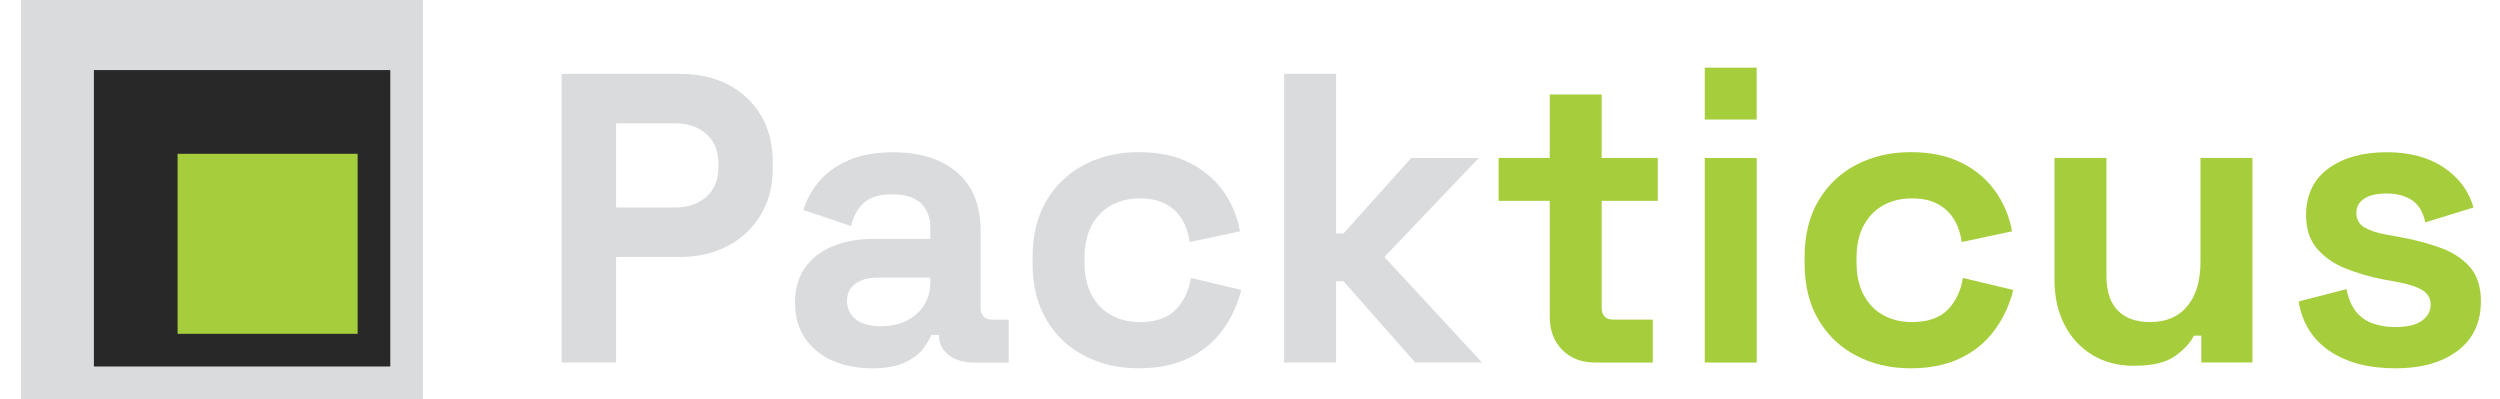 <svg width="119" height="19" viewBox="0 0 119 19" fill="none" xmlns="http://www.w3.org/2000/svg">
<g clip-path="url(#clip0_1954_7513)">
<path d="M26.733 17.256V3.515H32.387C33.25 3.515 34.013 3.689 34.674 4.035C35.334 4.382 35.852 4.87 36.225 5.498C36.597 6.127 36.784 6.872 36.784 7.736V8.011C36.784 8.861 36.592 9.604 36.206 10.238C35.82 10.873 35.297 11.364 34.635 11.71C33.974 12.056 33.224 12.23 32.387 12.23H29.325V17.255H26.733V17.256ZM29.325 9.876H32.132C32.748 9.876 33.245 9.706 33.625 9.366C34.005 9.025 34.195 8.56 34.195 7.971V7.776C34.195 7.187 34.005 6.722 33.625 6.381C33.245 6.041 32.748 5.871 32.132 5.871H29.325V9.876Z" fill="#DADBDD"/>
<path d="M41.495 17.531C40.801 17.531 40.18 17.41 39.63 17.169C39.081 16.927 38.645 16.574 38.325 16.109C38.004 15.644 37.844 15.079 37.844 14.411C37.844 13.743 38.005 13.184 38.325 12.733C38.645 12.281 39.091 11.941 39.66 11.713C40.23 11.483 40.88 11.369 41.612 11.369H44.282V10.82C44.282 10.362 44.138 9.985 43.851 9.691C43.563 9.398 43.106 9.25 42.477 9.25C41.849 9.25 41.404 9.39 41.103 9.672C40.802 9.955 40.606 10.317 40.514 10.761L38.237 9.995C38.394 9.499 38.647 9.044 38.993 8.632C39.339 8.22 39.804 7.886 40.387 7.631C40.969 7.375 41.679 7.248 42.517 7.248C43.798 7.248 44.813 7.569 45.56 8.209C46.305 8.851 46.679 9.781 46.679 10.997V14.629C46.679 15.022 46.862 15.217 47.229 15.217H48.014V17.259H46.365C45.881 17.259 45.482 17.141 45.168 16.906C44.854 16.67 44.697 16.356 44.697 15.963V15.944H44.325C44.272 16.1 44.155 16.306 43.971 16.562C43.788 16.818 43.5 17.043 43.107 17.239C42.714 17.435 42.178 17.533 41.498 17.533L41.495 17.531ZM41.928 15.529C42.622 15.529 43.188 15.336 43.626 14.95C44.065 14.564 44.284 14.05 44.284 13.41V13.214H41.79C41.331 13.214 40.972 13.312 40.71 13.508C40.449 13.703 40.317 13.978 40.317 14.332C40.317 14.685 40.455 14.973 40.729 15.196C41.004 15.418 41.403 15.529 41.926 15.529H41.928Z" fill="#DADBDD"/>
<path d="M54.196 17.531C53.253 17.531 52.399 17.335 51.633 16.942C50.868 16.549 50.263 15.98 49.818 15.234C49.373 14.488 49.15 13.585 49.15 12.524V12.249C49.15 11.19 49.373 10.286 49.818 9.54C50.263 8.794 50.869 8.224 51.633 7.831C52.398 7.438 53.253 7.242 54.196 7.242C55.138 7.242 55.923 7.406 56.591 7.733C57.259 8.06 57.798 8.509 58.211 9.078C58.623 9.646 58.895 10.292 59.025 11.011L56.629 11.521C56.577 11.128 56.459 10.776 56.275 10.462C56.093 10.148 55.834 9.899 55.499 9.716C55.166 9.534 54.749 9.442 54.253 9.442C53.756 9.442 53.307 9.55 52.908 9.766C52.509 9.982 52.195 10.302 51.965 10.728C51.736 11.153 51.622 11.673 51.622 12.289V12.485C51.622 13.1 51.736 13.62 51.965 14.045C52.195 14.471 52.508 14.791 52.908 15.007C53.307 15.223 53.756 15.332 54.253 15.332C54.998 15.332 55.565 15.139 55.951 14.753C56.337 14.367 56.582 13.86 56.688 13.231L59.083 13.801C58.913 14.496 58.621 15.127 58.209 15.695C57.797 16.264 57.258 16.713 56.59 17.04C55.922 17.367 55.124 17.531 54.194 17.531H54.196Z" fill="#DADBDD"/>
<path d="M61.124 17.256V3.515H63.597V11.112H63.951L67.171 7.52H70.391L65.895 12.232L70.547 17.256H67.367L63.951 13.389H63.597V17.256H61.124Z" fill="#DADBDD"/>
<path d="M75.927 17.256C75.285 17.256 74.765 17.058 74.366 16.657C73.967 16.258 73.767 15.725 73.767 15.057V9.56H71.334V7.518H73.767V4.496H76.24V7.518H78.91V9.56H76.24V14.624C76.24 15.017 76.423 15.213 76.789 15.213H78.673V17.255H75.926L75.927 17.256Z" fill="#A6CE3C"/>
<path d="M83.62 7.52H81.147V17.256H83.62V7.52Z" fill="#A6CE3C"/>
<path d="M90.944 17.531C90.001 17.531 89.148 17.335 88.382 16.942C87.616 16.549 87.011 15.98 86.567 15.234C86.121 14.488 85.899 13.585 85.899 12.524V12.249C85.899 11.19 86.121 10.286 86.567 9.54C87.011 8.794 87.618 8.224 88.382 7.831C89.147 7.438 90.001 7.242 90.944 7.242C91.887 7.242 92.672 7.406 93.34 7.733C94.007 8.06 94.547 8.509 94.959 9.078C95.371 9.646 95.643 10.292 95.773 11.011L93.378 11.521C93.325 11.128 93.208 10.776 93.024 10.462C92.841 10.148 92.582 9.899 92.248 9.716C91.915 9.534 91.498 9.442 91.001 9.442C90.504 9.442 90.055 9.55 89.656 9.766C89.257 9.982 88.943 10.302 88.714 10.728C88.484 11.153 88.37 11.673 88.37 12.289V12.485C88.37 13.1 88.484 13.62 88.714 14.045C88.943 14.471 89.256 14.791 89.656 15.007C90.055 15.223 90.504 15.332 91.001 15.332C91.746 15.332 92.314 15.139 92.7 14.753C93.085 14.367 93.331 13.86 93.436 13.231L95.832 13.801C95.662 14.496 95.37 15.127 94.957 15.695C94.545 16.264 94.006 16.713 93.338 17.04C92.67 17.367 91.872 17.531 90.943 17.531H90.944Z" fill="#A6CE3C"/>
<path d="M101.583 17.413C100.824 17.413 100.159 17.239 99.591 16.892C99.021 16.546 98.579 16.065 98.265 15.45C97.951 14.835 97.794 14.129 97.794 13.329V7.518H100.267V13.132C100.267 13.866 100.447 14.415 100.807 14.78C101.166 15.147 101.681 15.33 102.347 15.33C103.106 15.33 103.695 15.079 104.114 14.574C104.532 14.07 104.743 13.367 104.743 12.464V7.517H107.216V17.253H104.782V15.977H104.428C104.272 16.305 103.977 16.625 103.546 16.939C103.114 17.253 102.46 17.41 101.583 17.41V17.413Z" fill="#A6CE3C"/>
<path d="M114.009 17.531C112.739 17.531 111.698 17.256 110.887 16.707C110.076 16.157 109.585 15.373 109.416 14.351L111.693 13.762C111.785 14.221 111.938 14.58 112.154 14.842C112.371 15.104 112.638 15.291 112.96 15.402C113.28 15.513 113.631 15.568 114.011 15.568C114.586 15.568 115.012 15.467 115.287 15.264C115.561 15.061 115.699 14.81 115.699 14.509C115.699 14.208 115.567 13.975 115.306 13.812C115.044 13.648 114.624 13.514 114.049 13.41L113.499 13.312C112.818 13.182 112.197 13.001 111.634 12.773C111.071 12.543 110.62 12.226 110.279 11.821C109.939 11.416 109.769 10.892 109.769 10.25C109.769 9.281 110.123 8.538 110.829 8.022C111.536 7.505 112.464 7.246 113.616 7.246C114.702 7.246 115.605 7.489 116.326 7.973C117.045 8.457 117.517 9.092 117.739 9.877L115.443 10.585C115.338 10.088 115.126 9.734 114.804 9.525C114.483 9.316 114.088 9.211 113.616 9.211C113.144 9.211 112.784 9.293 112.536 9.456C112.287 9.62 112.163 9.846 112.163 10.133C112.163 10.447 112.293 10.68 112.556 10.83C112.818 10.981 113.172 11.095 113.616 11.174L114.166 11.271C114.898 11.403 115.563 11.575 116.158 11.792C116.752 12.008 117.225 12.315 117.571 12.714C117.917 13.113 118.091 13.654 118.091 14.333C118.091 15.354 117.721 16.143 116.982 16.698C116.242 17.255 115.251 17.533 114.008 17.533L114.009 17.531Z" fill="#A6CE3C"/>
<path d="M83.618 3.22H81.147V5.69H83.618V3.22Z" fill="#A6CE3C"/>
<path d="M20.133 0H1V19H20.133V0Z" fill="#DADBDD"/>
<path d="M18.578 3.335H4.469V17.445H18.578V3.335Z" fill="#282828"/>
<path d="M17.023 7.321H8.454V15.89H17.023V7.321Z" fill="#A6CE3C"/>
</g>
<defs>
<clipPath id="clip0_1954_7513">
<rect width="119" height="19" fill="white"/>
</clipPath>
</defs>
</svg>
